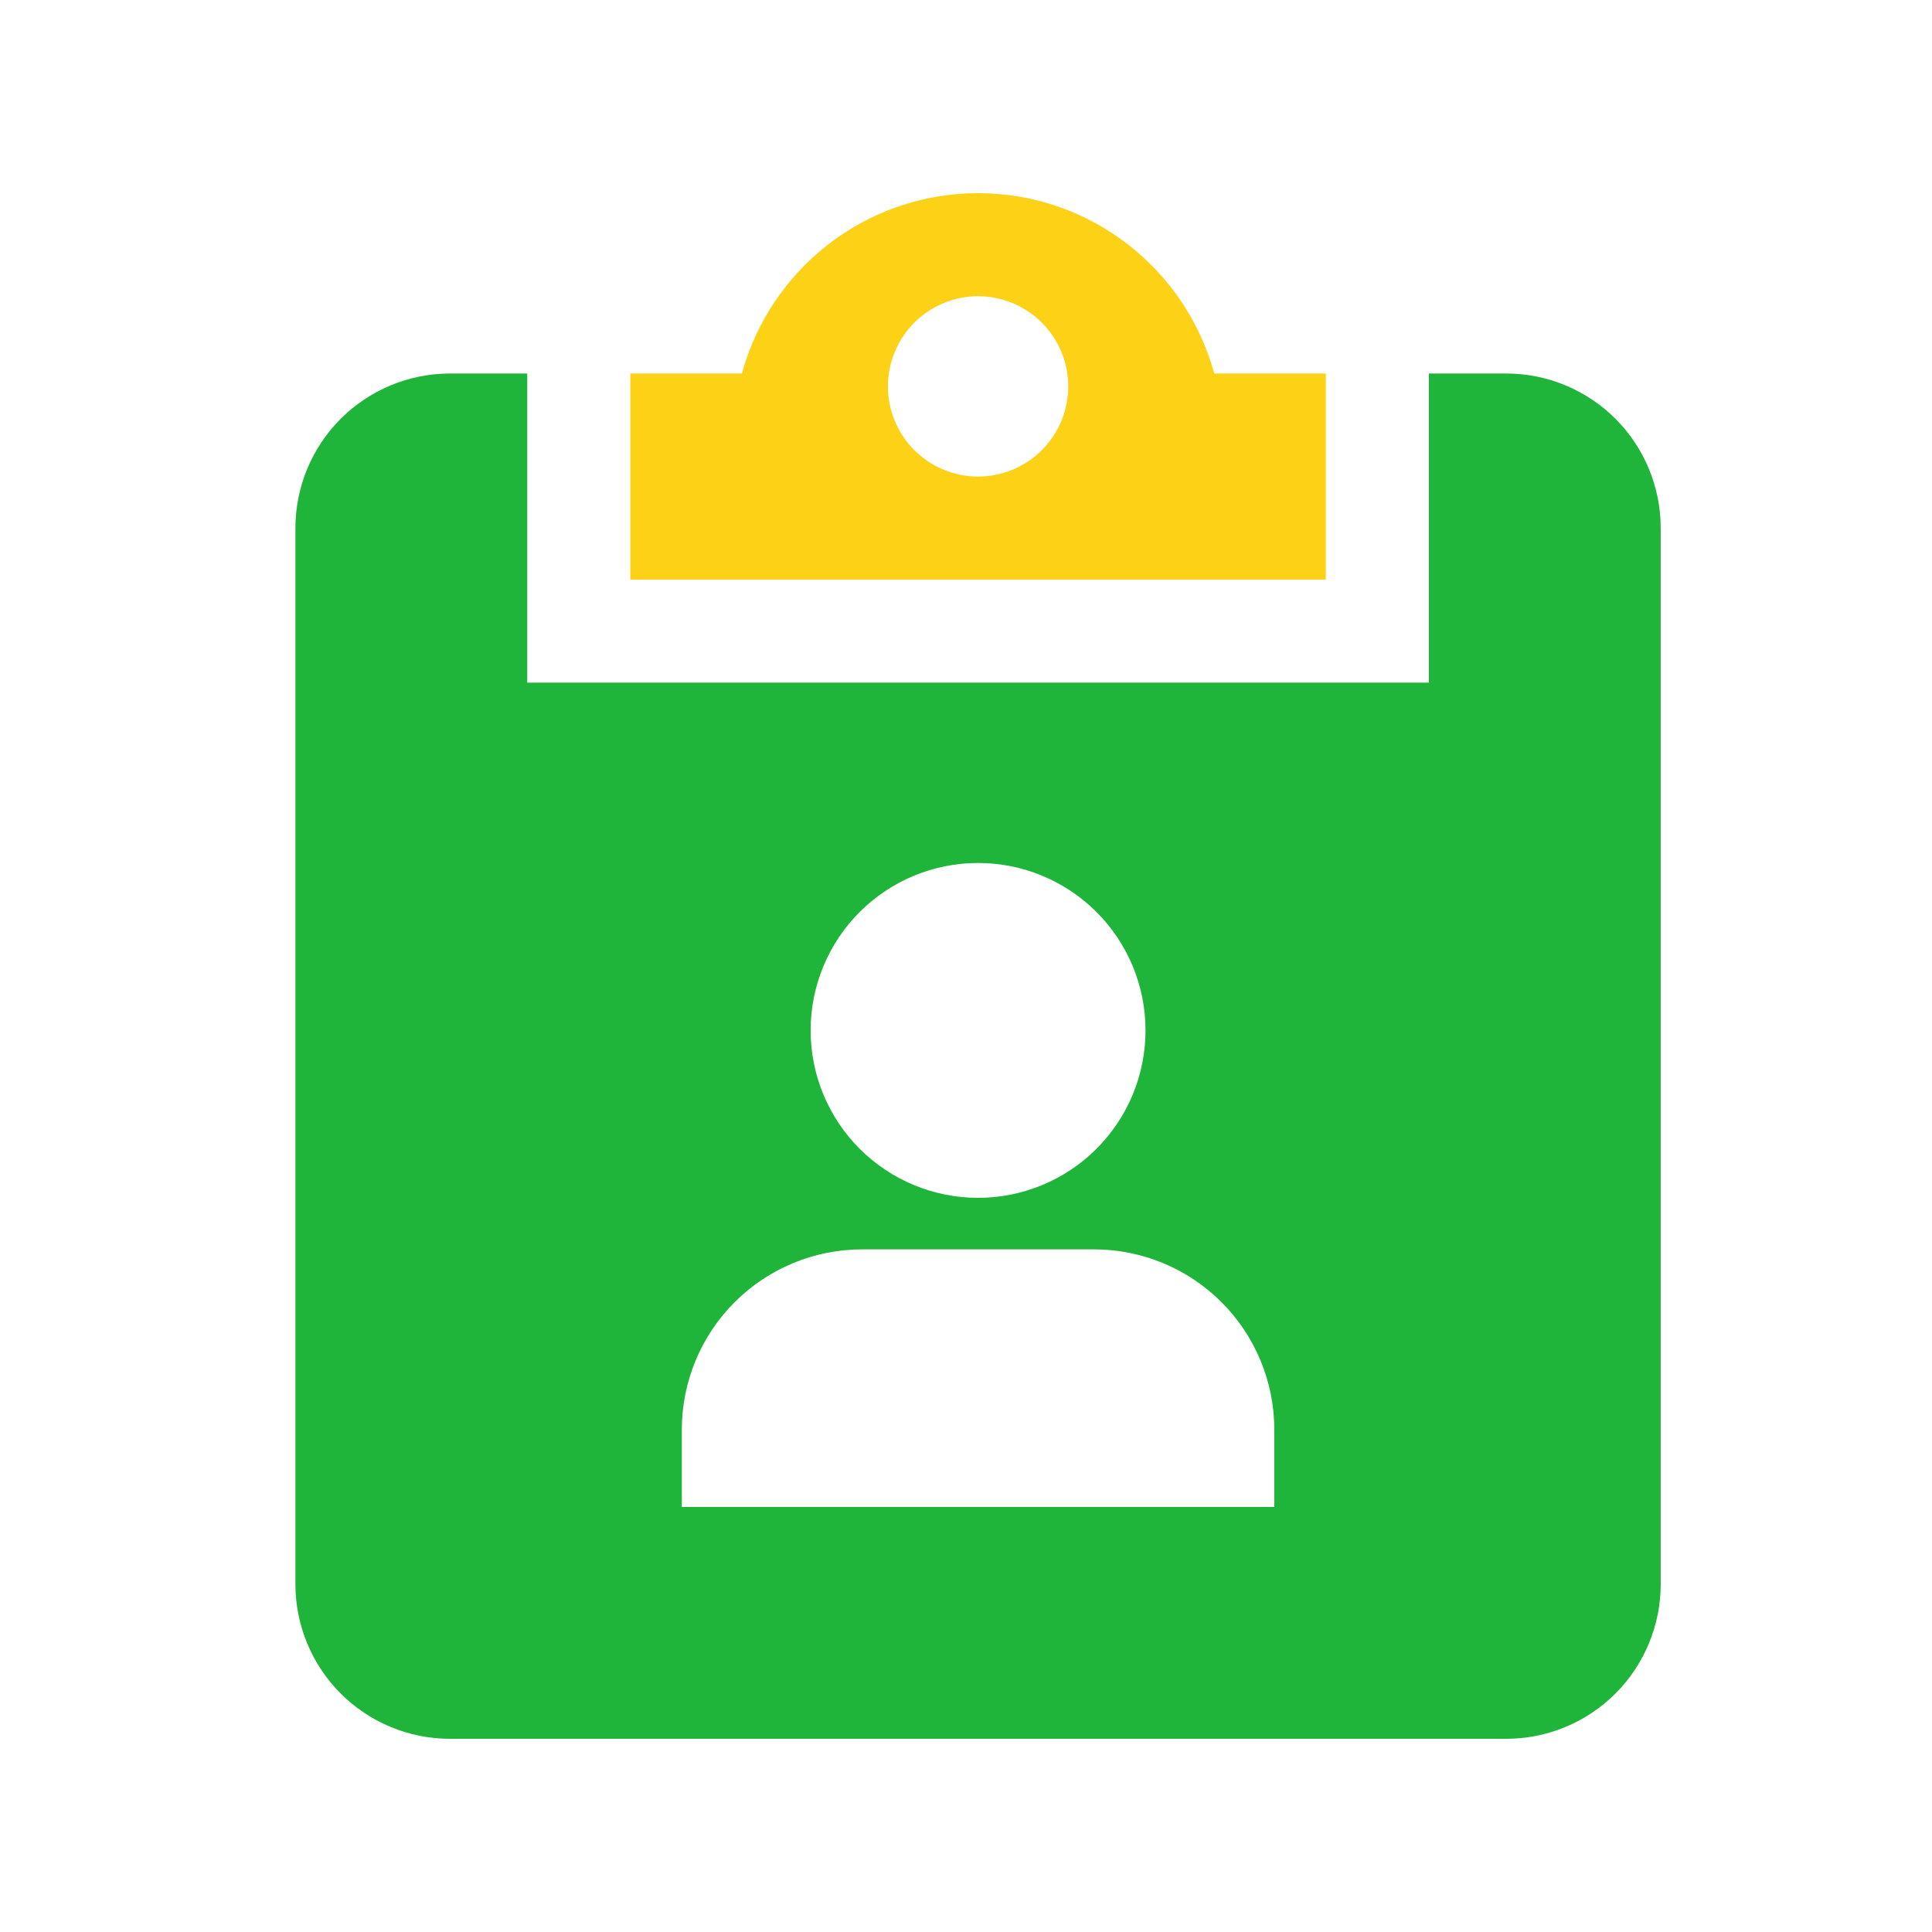 <svg width="100" height="100" viewBox="0 0 100 100" fill="none" xmlns="http://www.w3.org/2000/svg">
<path fill-rule="evenodd" clip-rule="evenodd" d="M27.291 35.333H73.958V19.333H77.958C80.08 19.333 82.115 20.176 83.615 21.676C85.115 23.177 85.958 25.212 85.958 27.333V82C85.958 84.122 85.115 86.156 83.615 87.657C82.115 89.157 80.08 90 77.958 90H23.291C21.17 90 19.135 89.157 17.635 87.657C16.134 86.156 15.291 84.122 15.291 82V27.333C15.291 25.212 16.134 23.177 17.635 21.676C19.135 20.176 21.17 19.333 23.291 19.333H27.291V35.333ZM41.958 53.333C41.958 55.632 42.871 57.836 44.497 59.462C46.122 61.087 48.326 62 50.625 62C52.923 62 55.128 61.087 56.753 59.462C58.379 57.836 59.292 55.632 59.292 53.333C59.292 51.035 58.379 48.83 56.753 47.205C55.128 45.58 52.923 44.667 50.625 44.667C48.326 44.667 46.122 45.58 44.497 47.205C42.871 48.83 41.958 51.035 41.958 53.333ZM56.625 64.667H44.625C42.15 64.667 39.776 65.65 38.025 67.4C36.275 69.151 35.291 71.525 35.291 74V78H65.958V74C65.958 71.525 64.975 69.151 63.224 67.4C61.474 65.65 59.1 64.667 56.625 64.667Z" fill="#1EB53A"/>
<path d="M50.625 10C56.468 10 61.385 13.955 62.849 19.333H68.625V30H32.625V19.333H38.401C39.865 13.955 44.782 10 50.625 10ZM50.625 15.333C50.012 15.333 49.405 15.454 48.839 15.689C48.273 15.923 47.758 16.267 47.325 16.7C46.892 17.134 46.548 17.648 46.314 18.214C46.079 18.78 45.958 19.387 45.958 20C45.958 20.613 46.079 21.22 46.314 21.786C46.548 22.352 46.892 22.866 47.325 23.3C47.758 23.733 48.273 24.077 48.839 24.311C49.405 24.546 50.012 24.667 50.625 24.667C51.863 24.667 53.05 24.175 53.925 23.3C54.8 22.425 55.292 21.238 55.292 20C55.292 18.762 54.8 17.575 53.925 16.7C53.05 15.825 51.863 15.333 50.625 15.333Z" fill="#FCD116"/>
</svg>
